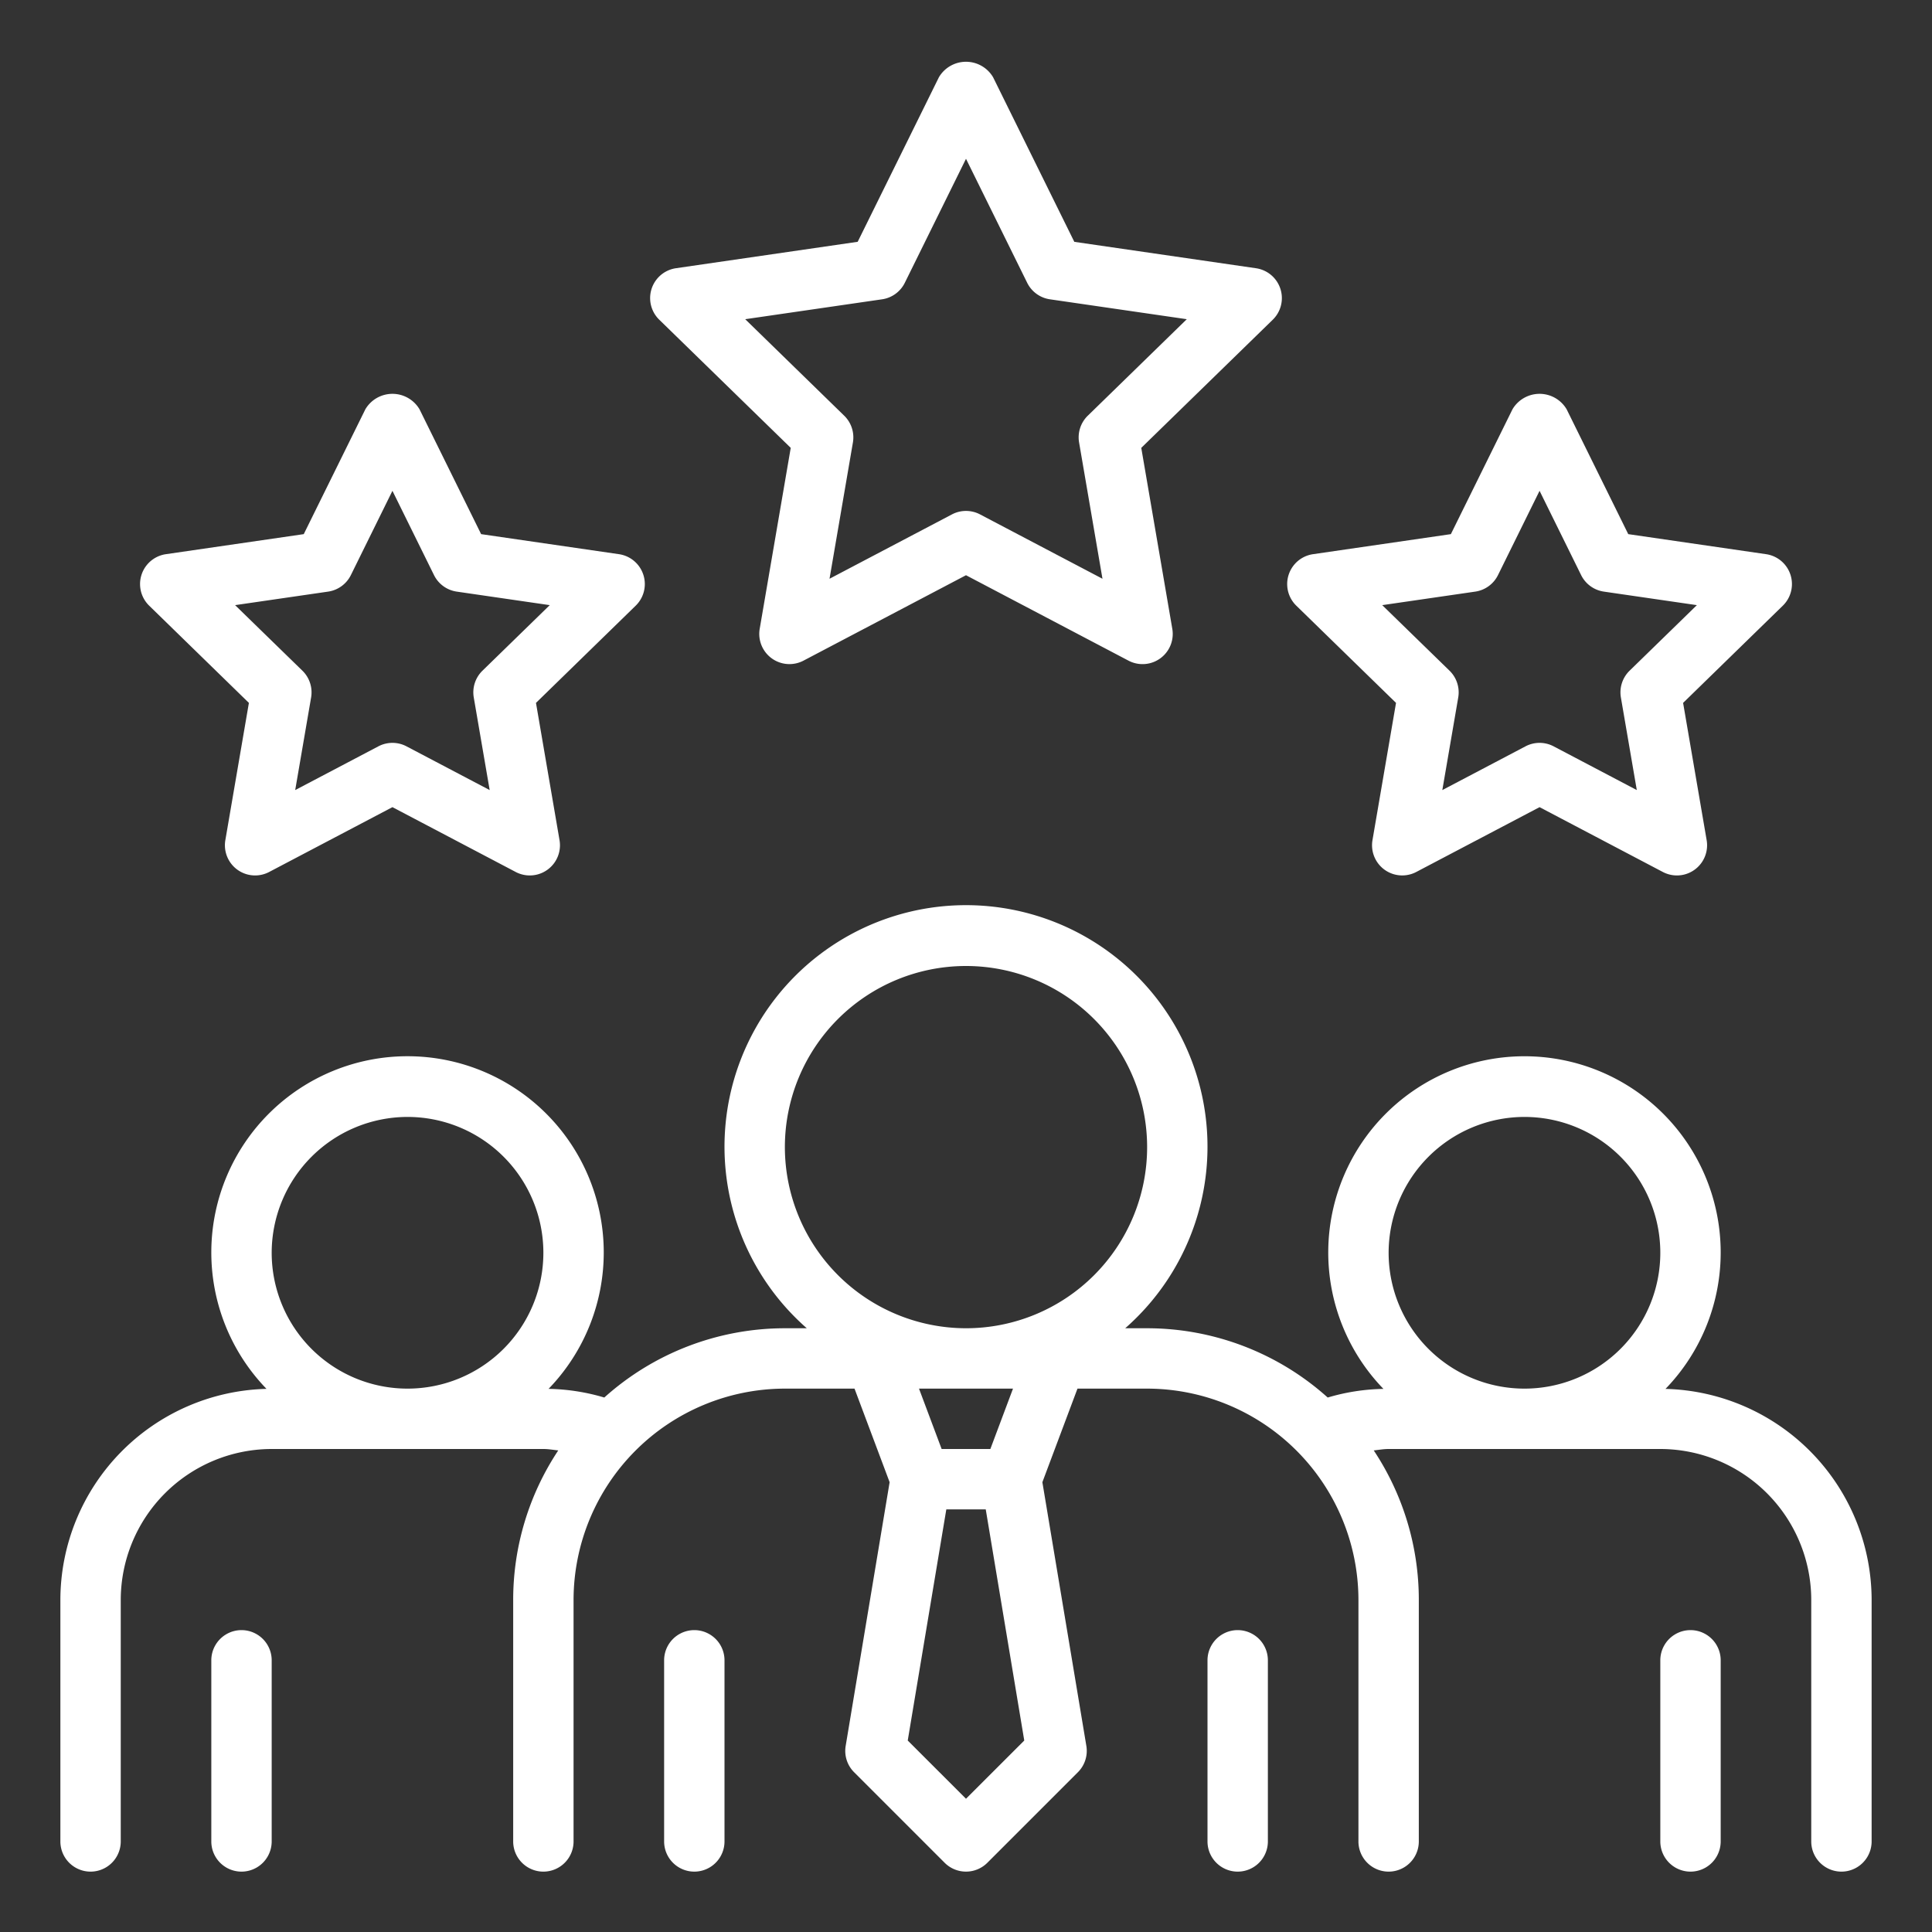 <svg xmlns="http://www.w3.org/2000/svg" xmlns:xlink="http://www.w3.org/1999/xlink" width="512" height="512" x="0" y="0" viewBox="0 0 64 64" style="enable-background:new 0 0 512 512" xml:space="preserve" class=""><rect x="0" y="0" width="64" height="64" fill="#333333" stroke="none"/><g><path d="M55.172 46.009a6.5 6.5 0 1 0-9.344 0 6.86 6.86 0 0 0-1.846.286A8.953 8.953 0 0 0 38 44h-.726a8 8 0 1 0-10.548 0H26a8.953 8.953 0 0 0-5.982 2.295 6.86 6.86 0 0 0-1.846-.287 6.5 6.5 0 1 0-9.344 0A7.004 7.004 0 0 0 2 53v8a1 1 0 0 0 2 0v-8a5.006 5.006 0 0 1 5-5h9c.17 0 .329.03.493.047A8.944 8.944 0 0 0 17 53v8a1 1 0 0 0 2 0v-8a7.008 7.008 0 0 1 7-7h2.307l1.163 3.1-1.456 8.736a.999.999 0 0 0 .279.871l3 3a1 1 0 0 0 1.414 0l3-3a.999.999 0 0 0 .28-.871L34.53 49.1l1.163-3.1H38a7.008 7.008 0 0 1 7 7v8a1 1 0 0 0 2 0v-8a8.944 8.944 0 0 0-1.493-4.953C45.67 48.03 45.83 48 46 48h9a5.006 5.006 0 0 1 5 5v8a1 1 0 0 0 2 0v-8a7.004 7.004 0 0 0-6.828-6.991ZM13.5 37A4.5 4.5 0 1 1 9 41.5a4.505 4.505 0 0 1 4.5-4.5ZM26 38a6 6 0 1 1 6 6 6.007 6.007 0 0 1-6-6Zm6 21.586-1.93-1.929L31.348 50h1.306l1.276 7.657ZM32.807 48h-1.614l-.75-2h3.114ZM50.5 37a4.5 4.5 0 1 1-4.5 4.5 4.505 4.505 0 0 1 4.5-4.5ZM9 55v6a1 1 0 0 1-2 0v-6a1 1 0 0 1 2 0Zm48 0v6a1 1 0 0 1-2 0v-6a1 1 0 0 1 2 0Zm-33 0v6a1 1 0 0 1-2 0v-6a1 1 0 0 1 2 0Zm18 0v6a1 1 0 0 1-2 0v-6a1 1 0 0 1 2 0ZM26.194 14.836l-1.028 5.995a1 1 0 0 0 1.45 1.054L32 19.055l5.383 2.83a1 1 0 0 0 1.451-1.054l-1.028-5.995 4.355-4.244a1 1 0 0 0-.554-1.706l-6.019-.875-2.691-5.453a1.042 1.042 0 0 0-1.794 0L28.412 8.01l-6.02.875a1 1 0 0 0-.553 1.706Zm3.025-4.921a1 1 0 0 0 .754-.547L32 5.26l2.027 4.108a1 1 0 0 0 .754.547l4.533.659-3.28 3.197a1.002 1.002 0 0 0-.288.885l.775 4.516-4.056-2.132a1 1 0 0 0-.93 0l-4.056 2.132.775-4.516a1.002 1.002 0 0 0-.288-.885l-3.28-3.197ZM8.245 23.284l-.78 4.547a1 1 0 0 0 1.452 1.054L13 26.738l4.083 2.147a1 1 0 0 0 1.452-1.054l-.78-4.547 3.303-3.22a1 1 0 0 0-.554-1.706l-4.566-.664-2.041-4.136a1.042 1.042 0 0 0-1.794 0l-2.041 4.136-4.566.664a1 1 0 0 0-.554 1.706Zm2.625-3.686a1 1 0 0 0 .753-.547L13 16.259l1.377 2.792a1 1 0 0 0 .753.547l3.081.448-2.229 2.172a1.002 1.002 0 0 0-.288.886l.527 3.068-2.756-1.449a1.001 1.001 0 0 0-.93 0l-2.756 1.449.527-3.068a1.002 1.002 0 0 0-.288-.886l-2.23-2.172Zm35.375 3.686-.78 4.547a1 1 0 0 0 1.451 1.054L51 26.738l4.083 2.147a1 1 0 0 0 1.452-1.054l-.78-4.547 3.303-3.22a1 1 0 0 0-.554-1.706l-4.566-.664-2.041-4.136a1.042 1.042 0 0 0-1.794 0l-2.041 4.136-4.566.664a1 1 0 0 0-.554 1.706Zm2.625-3.686a1 1 0 0 0 .753-.547L51 16.259l1.377 2.792a1 1 0 0 0 .753.547l3.081.448-2.229 2.172a1.002 1.002 0 0 0-.288.886l.527 3.068-2.756-1.449a1.001 1.001 0 0 0-.93 0l-2.756 1.449.527-3.068a1.002 1.002 0 0 0-.288-.886l-2.23-2.172Z" data-name="14-Rating" fill="#ffffff" opacity="1" data-original="#000000" class=""></path></g></svg>